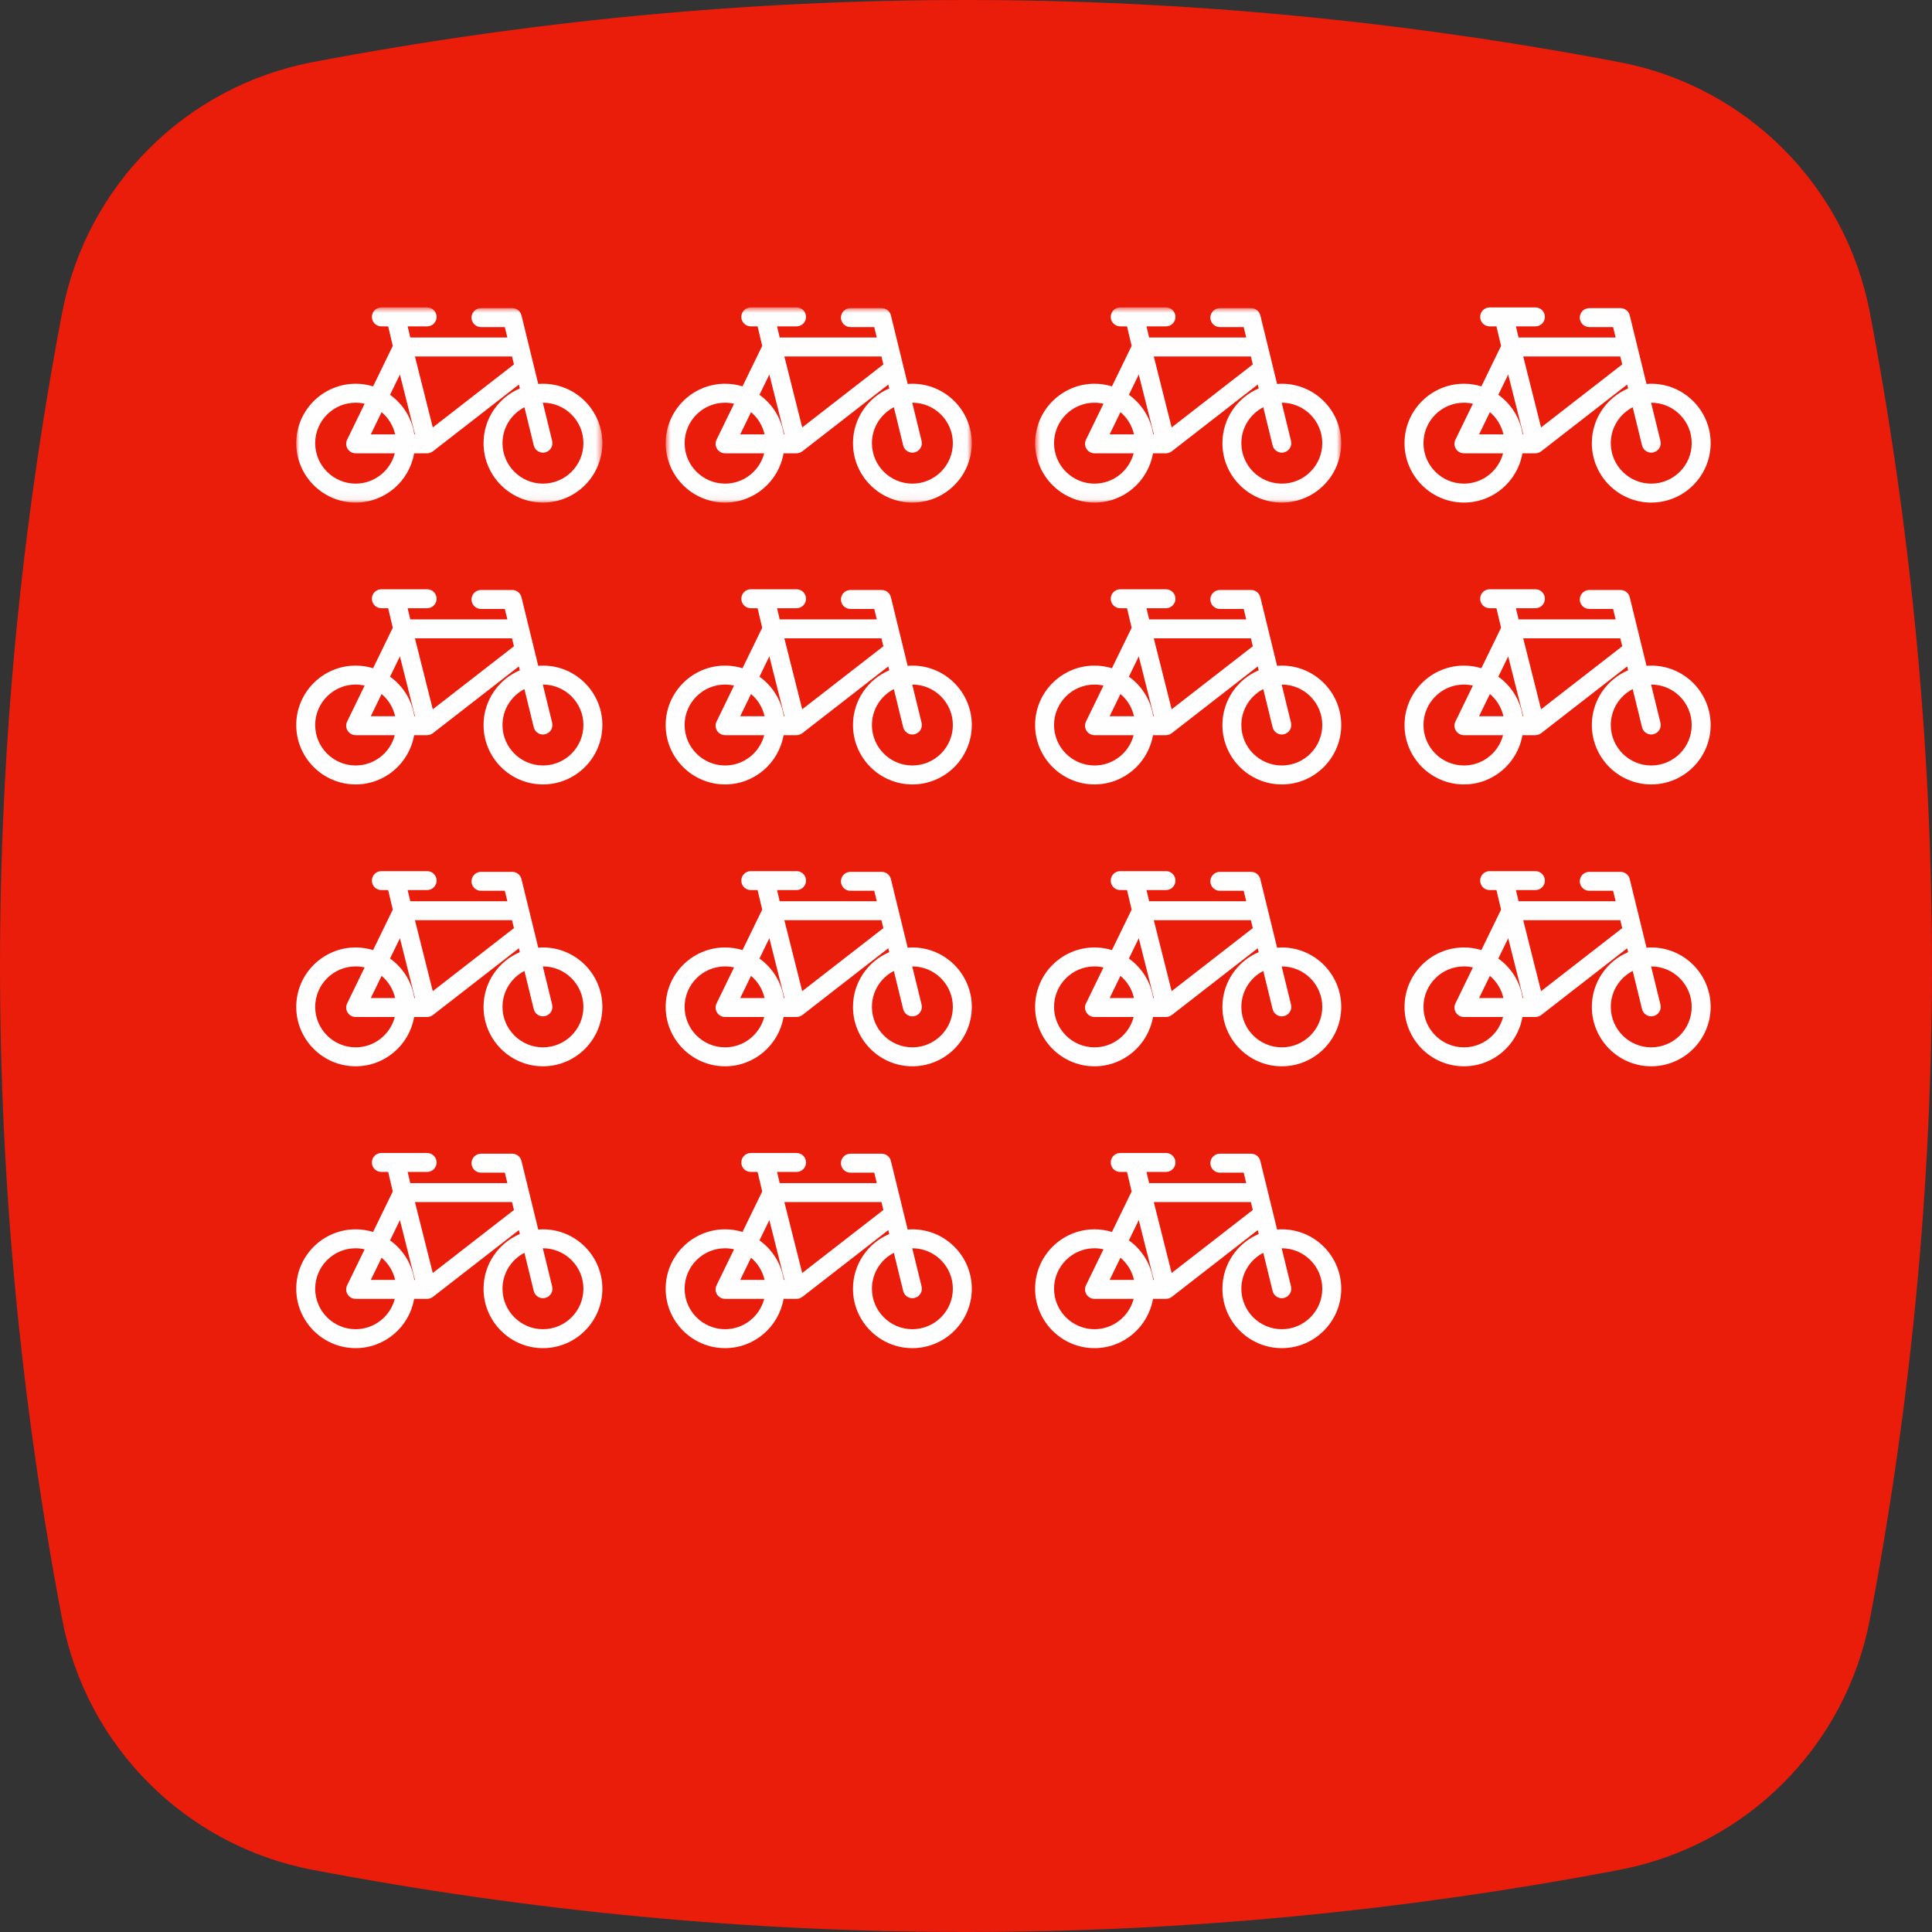 <?xml version="1.0" encoding="UTF-8"?>
<svg width="300px" height="300px" viewBox="0 0 300 300" version="1.1" xmlns="http://www.w3.org/2000/svg" xmlns:xlink="http://www.w3.org/1999/xlink">

    <rect x="0" y="0" width="300" height="300" fill="#333333" stroke="none"/>

    <defs>
        <polygon id="path-1" points="0 0.65 47.536 0.65 47.536 30.954 0 30.954"></polygon>
        <polygon id="path-3" points="0.709 0.65 48.246 0.65 48.246 30.954 0.709 30.954"></polygon>
        <polygon id="path-5" points="0.683 0.65 48.219 0.65 48.219 30.954 0.683 30.954"></polygon>
    </defs>
    <g id="Page-1" stroke="none" stroke-width="1" fill="none" fill-rule="evenodd">
        <g id="cap1_esercizi_3B" transform="translate(-643, -284)">
            <g id="Group-4" transform="translate(643, 284)">
                <g id="Group-3-Copy" fill="#EA1C0A">
                    <path d="M251.452,9.648 C217.642,3.212 183.809,0 149.998,0 C116.187,0 82.367,3.212 48.555,9.648 C28.832,13.395 13.41,28.817 9.653,48.541 C-3.218,116.177 -3.218,183.812 9.654,251.448 C13.411,271.193 28.833,286.594 48.556,290.352 C82.367,296.787 116.187,300 149.999,300 C183.809,300 217.642,296.787 251.453,290.352 C271.176,286.594 286.587,271.193 290.355,251.448 C303.215,183.812 303.215,116.177 290.354,48.541 C286.587,28.817 271.175,13.395 251.452,9.648" id="Fill-1"></path>
                </g>
                <g id="Group-44-Copy" transform="translate(46, 47)">
                    <path d="M38.311,159.397 C34.847,159.397 32.028,156.578 32.028,153.114 C32.028,150.687 33.414,148.582 35.432,147.536 L36.882,153.463 C37.046,154.136 37.648,154.586 38.31,154.585 C38.425,154.585 38.543,154.571 38.661,154.543 C39.45,154.351 39.934,153.554 39.74,152.764 L38.29,146.833 C38.296,146.833 38.304,146.832 38.311,146.832 C41.775,146.832 44.593,149.65 44.593,153.114 C44.593,156.578 41.775,159.397 38.311,159.397 Z M21.202,150.672 L18.431,139.652 L33.504,139.652 L33.805,140.884 L21.202,150.672 Z M9.226,159.397 C5.762,159.397 2.943,156.578 2.943,153.114 C2.943,149.65 5.762,146.832 9.226,146.832 C9.705,146.832 10.17,146.891 10.619,146.993 L7.903,152.573 C7.681,153.028 7.709,153.567 7.978,153.997 C8.248,154.426 8.719,154.688 9.226,154.688 L15.302,154.688 C14.6,157.391 12.145,159.397 9.226,159.397 Z M13.255,148.3 C14.296,149.172 15.049,150.374 15.355,151.745 L11.579,151.745 L13.255,148.3 Z M16.101,142.454 L18.436,151.745 L18.339,151.745 C17.961,149.219 16.56,147.027 14.567,145.606 L16.101,142.454 Z M38.311,143.889 C38.064,143.889 37.821,143.906 37.579,143.926 L34.973,133.269 C34.812,132.61 34.222,132.147 33.544,132.147 L28.687,132.147 C27.874,132.147 27.216,132.805 27.216,133.618 C27.216,134.431 27.874,135.09 28.687,135.09 L32.388,135.09 L32.784,136.709 L17.708,136.709 L17.299,134.978 L20.324,134.978 C21.136,134.978 21.796,134.32 21.796,133.507 C21.796,132.694 21.136,132.035 20.324,132.035 L13.216,132.035 C12.403,132.035 11.745,132.694 11.745,133.507 C11.745,134.32 12.403,134.978 13.216,134.978 L14.274,134.978 L14.992,138.01 L11.932,144.295 C11.076,144.032 10.167,143.889 9.226,143.889 C4.139,143.889 0,148.027 0,153.114 C0,158.201 4.139,162.34 9.226,162.34 C13.775,162.34 17.558,159.027 18.307,154.688 L20.324,154.688 L20.325,154.688 L20.327,154.688 C20.469,154.688 20.607,154.66 20.741,154.621 C20.777,154.609 20.813,154.596 20.849,154.582 C20.972,154.535 21.088,154.474 21.194,154.396 C21.204,154.388 21.217,154.386 21.226,154.379 L34.571,144.014 L34.718,144.617 C31.411,146.021 29.085,149.3 29.085,153.114 C29.085,158.201 33.224,162.34 38.311,162.34 C43.398,162.34 47.536,158.201 47.536,153.114 C47.536,148.027 43.398,143.889 38.311,143.889 Z" id="Fill-1" fill="#FEFEFE"></path>
                    <path d="M95.675,159.397 C92.211,159.397 89.393,156.578 89.393,153.114 C89.393,150.687 90.778,148.582 92.797,147.536 L94.246,153.463 C94.41,154.136 95.012,154.586 95.674,154.585 C95.789,154.585 95.907,154.571 96.025,154.543 C96.814,154.351 97.298,153.554 97.104,152.764 L95.655,146.833 C95.661,146.833 95.668,146.832 95.675,146.832 C99.139,146.832 101.958,149.65 101.958,153.114 C101.958,156.578 99.139,159.397 95.675,159.397 Z M78.566,150.672 L75.795,139.652 L90.869,139.652 L91.169,140.884 L78.566,150.672 Z M66.591,159.397 C63.127,159.397 60.308,156.578 60.308,153.114 C60.308,149.65 63.127,146.832 66.591,146.832 C67.069,146.832 67.535,146.891 67.983,146.993 L65.267,152.573 C65.046,153.029 65.074,153.567 65.343,153.997 C65.612,154.426 66.083,154.688 66.591,154.688 L72.666,154.688 C71.964,157.391 69.51,159.397 66.591,159.397 Z M70.619,148.3 C71.661,149.172 72.413,150.375 72.719,151.745 L68.943,151.745 L70.619,148.3 Z M73.465,142.454 L75.801,151.745 L75.703,151.745 C75.325,149.219 73.924,147.027 71.931,145.606 L73.465,142.454 Z M95.675,143.889 C95.428,143.889 95.186,143.906 94.943,143.926 L92.338,133.269 C92.176,132.61 91.586,132.147 90.908,132.147 L86.051,132.147 C85.238,132.147 84.579,132.805 84.579,133.618 C84.579,134.431 85.238,135.09 86.051,135.09 L89.753,135.09 L90.149,136.709 L75.072,136.709 L74.663,134.978 L77.689,134.978 C78.501,134.978 79.16,134.32 79.16,133.507 C79.16,132.694 78.501,132.035 77.689,132.035 L70.581,132.035 C69.768,132.035 69.11,132.694 69.11,133.507 C69.11,134.32 69.768,134.978 70.581,134.978 L71.638,134.978 L72.355,138.008 L69.295,144.295 C68.44,144.032 67.532,143.889 66.591,143.889 C61.504,143.889 57.365,148.027 57.365,153.114 C57.365,158.201 61.504,162.34 66.591,162.34 C71.14,162.34 74.922,159.027 75.671,154.688 L77.689,154.688 L77.69,154.688 L77.691,154.688 C77.834,154.688 77.971,154.66 78.105,154.621 C78.142,154.609 78.177,154.596 78.214,154.582 C78.336,154.535 78.453,154.474 78.559,154.396 C78.569,154.388 78.581,154.386 78.591,154.379 L91.935,144.014 L92.083,144.617 C88.776,146.021 86.45,149.3 86.45,153.114 C86.45,158.201 90.589,162.34 95.675,162.34 C100.762,162.34 104.901,158.201 104.901,153.114 C104.901,148.027 100.762,143.889 95.675,143.889 Z" id="Fill-3" fill="#FEFEFE"></path>
                    <path d="M153.04,159.397 C149.576,159.397 146.757,156.578 146.757,153.114 C146.757,150.687 148.142,148.582 150.161,147.536 L151.611,153.463 C151.774,154.136 152.377,154.586 153.038,154.585 C153.154,154.585 153.272,154.571 153.389,154.543 C154.179,154.351 154.662,153.554 154.469,152.764 L153.019,146.833 C153.025,146.833 153.033,146.832 153.04,146.832 C156.504,146.832 159.323,149.65 159.323,153.114 C159.323,156.578 156.504,159.397 153.04,159.397 Z M135.931,150.672 L133.16,139.652 L148.233,139.652 L148.535,140.883 L135.931,150.672 Z M123.955,159.397 C120.491,159.397 117.673,156.578 117.673,153.114 C117.673,149.65 120.491,146.832 123.955,146.832 C124.434,146.832 124.899,146.891 125.348,146.993 L122.632,152.573 C122.41,153.028 122.438,153.567 122.707,153.997 C122.976,154.426 123.447,154.688 123.955,154.688 L130.03,154.688 C129.328,157.391 126.874,159.397 123.955,159.397 Z M127.984,148.3 C129.025,149.172 129.777,150.374 130.083,151.745 L126.307,151.745 L127.984,148.3 Z M130.829,142.454 L133.166,151.745 L133.067,151.745 C132.69,149.219 131.289,147.027 129.295,145.606 L130.829,142.454 Z M153.04,143.889 C152.793,143.889 152.55,143.906 152.308,143.926 L149.702,133.269 C149.541,132.61 148.951,132.147 148.273,132.147 L143.416,132.147 C142.603,132.147 141.944,132.805 141.944,133.618 C141.944,134.431 142.603,135.09 143.416,135.09 L147.118,135.09 L147.513,136.709 L132.437,136.709 L132.027,134.978 L135.054,134.978 C135.866,134.978 136.525,134.32 136.525,133.507 C136.525,132.694 135.866,132.035 135.054,132.035 L127.946,132.035 C127.133,132.035 126.474,132.694 126.474,133.507 C126.474,134.32 127.133,134.978 127.946,134.978 L129.003,134.978 L129.721,138.01 L126.66,144.295 C125.804,144.032 124.896,143.889 123.955,143.889 C118.869,143.889 114.73,148.027 114.73,153.114 C114.73,158.201 118.869,162.34 123.955,162.34 C128.504,162.34 132.286,159.027 133.036,154.688 L135.054,154.688 L135.054,154.688 L135.057,154.688 C135.199,154.688 135.336,154.66 135.47,154.621 C135.507,154.609 135.542,154.596 135.578,154.582 C135.702,154.535 135.817,154.474 135.923,154.396 C135.934,154.388 135.946,154.386 135.956,154.379 L149.3,144.014 L149.447,144.617 C146.14,146.02 143.814,149.3 143.814,153.114 C143.814,158.201 147.953,162.34 153.04,162.34 C158.127,162.34 162.266,158.201 162.266,153.114 C162.266,148.027 158.127,143.889 153.04,143.889 Z" id="Fill-5" fill="#FEFEFE"></path>
                    <path d="M38.311,71.863 C34.847,71.863 32.028,69.045 32.028,65.581 C32.028,63.155 33.414,61.049 35.432,60.003 L36.882,65.931 C37.046,66.603 37.648,67.053 38.31,67.053 C38.425,67.053 38.543,67.039 38.661,67.01 C39.45,66.818 39.934,66.021 39.74,65.232 L38.29,59.299 C38.296,59.299 38.304,59.298 38.311,59.298 C41.775,59.298 44.593,62.117 44.593,65.581 C44.593,69.045 41.775,71.863 38.311,71.863 Z M21.202,63.14 L18.431,52.119 L33.504,52.119 L33.805,53.35 L21.202,63.14 Z M9.226,71.863 C5.762,71.863 2.943,69.045 2.943,65.581 C2.943,62.117 5.762,59.298 9.226,59.298 C9.705,59.298 10.171,59.357 10.619,59.459 L7.903,65.04 C7.681,65.496 7.709,66.034 7.978,66.464 C8.248,66.894 8.719,67.156 9.226,67.156 L15.302,67.156 C14.6,69.858 12.145,71.863 9.226,71.863 Z M13.255,60.767 C14.296,61.639 15.049,62.842 15.355,64.213 L11.579,64.213 L13.255,60.767 Z M16.101,54.92 L18.437,64.213 L18.339,64.213 C17.961,61.686 16.56,59.494 14.567,58.072 L16.101,54.92 Z M38.311,56.355 C38.064,56.355 37.821,56.373 37.579,56.393 L34.973,45.736 C34.812,45.078 34.222,44.614 33.544,44.614 L28.687,44.614 C27.874,44.614 27.216,45.273 27.216,46.086 C27.216,46.898 27.874,47.557 28.687,47.557 L32.388,47.557 L32.784,49.175 L17.708,49.175 L17.299,47.445 L20.324,47.445 C21.136,47.445 21.796,46.786 21.796,45.973 C21.796,45.161 21.136,44.502 20.324,44.502 L13.216,44.502 C12.403,44.502 11.745,45.161 11.745,45.973 C11.745,46.786 12.403,47.445 13.216,47.445 L14.274,47.445 L14.992,50.476 L11.932,56.762 C11.076,56.498 10.168,56.355 9.226,56.355 C4.139,56.355 0,60.494 0,65.581 C0,70.668 4.139,74.806 9.226,74.806 C13.775,74.806 17.557,71.493 18.307,67.156 L20.324,67.156 L20.325,67.156 L20.327,67.156 C20.469,67.155 20.607,67.127 20.741,67.088 C20.777,67.076 20.813,67.064 20.849,67.049 C20.972,67.002 21.088,66.942 21.194,66.863 C21.204,66.856 21.217,66.853 21.226,66.846 L34.571,56.481 L34.718,57.084 C31.411,58.487 29.085,61.768 29.085,65.581 C29.085,70.668 33.224,74.806 38.311,74.806 C43.398,74.806 47.536,70.668 47.536,65.581 C47.536,60.494 43.398,56.355 38.311,56.355 Z" id="Fill-17" fill="#FEFEFE"></path>
                    <path d="M95.675,71.863 C92.211,71.863 89.393,69.045 89.393,65.581 C89.393,63.155 90.778,61.049 92.797,60.003 L94.246,65.931 C94.41,66.603 95.012,67.053 95.674,67.053 C95.789,67.053 95.907,67.039 96.025,67.01 C96.814,66.818 97.298,66.021 97.104,65.232 L95.654,59.299 C95.661,59.299 95.668,59.298 95.675,59.298 C99.139,59.298 101.958,62.117 101.958,65.581 C101.958,69.045 99.139,71.863 95.675,71.863 Z M78.566,63.14 L75.795,52.119 L90.869,52.119 L91.169,53.35 L78.566,63.14 Z M66.591,71.863 C63.127,71.863 60.308,69.045 60.308,65.581 C60.308,62.117 63.127,59.298 66.591,59.298 C67.069,59.298 67.535,59.357 67.983,59.459 L65.267,65.04 C65.046,65.497 65.074,66.034 65.343,66.464 C65.612,66.894 66.083,67.156 66.591,67.156 L72.666,67.156 C71.964,69.858 69.51,71.863 66.591,71.863 Z M70.62,60.767 C71.661,61.639 72.413,62.842 72.719,64.213 L68.943,64.213 L70.62,60.767 Z M73.465,54.92 L75.801,64.213 L75.703,64.213 C75.325,61.686 73.924,59.494 71.931,58.072 L73.465,54.92 Z M95.675,56.355 C95.428,56.355 95.185,56.373 94.943,56.393 L92.338,45.736 C92.176,45.078 91.586,44.614 90.908,44.614 L86.051,44.614 C85.238,44.614 84.579,45.273 84.579,46.086 C84.579,46.898 85.238,47.557 86.051,47.557 L89.753,47.557 L90.149,49.175 L75.072,49.175 L74.663,47.445 L77.689,47.445 C78.501,47.445 79.16,46.786 79.16,45.973 C79.16,45.161 78.501,44.502 77.689,44.502 L70.581,44.502 C69.768,44.502 69.11,45.161 69.11,45.973 C69.11,46.786 69.768,47.445 70.581,47.445 L71.638,47.445 L72.355,50.475 L69.296,56.762 C68.44,56.498 67.532,56.355 66.591,56.355 C61.504,56.355 57.365,60.494 57.365,65.581 C57.365,70.668 61.504,74.806 66.591,74.806 C71.139,74.806 74.921,71.493 75.671,67.156 L77.689,67.156 L77.69,67.156 L77.691,67.156 C77.834,67.155 77.971,67.127 78.105,67.088 C78.142,67.076 78.177,67.064 78.214,67.049 C78.336,67.002 78.453,66.942 78.559,66.863 C78.569,66.856 78.581,66.853 78.591,66.846 L91.935,56.481 L92.082,57.084 C88.775,58.487 86.45,61.768 86.45,65.581 C86.45,70.668 90.589,74.806 95.675,74.806 C100.762,74.806 104.901,70.668 104.901,65.581 C104.901,60.494 100.762,56.355 95.675,56.355 Z" id="Fill-19" fill="#FEFEFE"></path>
                    <path d="M153.04,71.863 C149.576,71.863 146.757,69.045 146.757,65.581 C146.757,63.155 148.142,61.049 150.161,60.003 L151.611,65.931 C151.774,66.603 152.377,67.053 153.038,67.053 C153.154,67.053 153.272,67.039 153.389,67.01 C154.179,66.818 154.662,66.021 154.469,65.232 L153.019,59.299 C153.025,59.299 153.033,59.298 153.04,59.298 C156.504,59.298 159.323,62.117 159.323,65.581 C159.323,69.045 156.504,71.863 153.04,71.863 Z M135.931,63.14 L133.16,52.119 L148.233,52.119 L148.535,53.349 L135.931,63.14 Z M123.955,71.863 C120.491,71.863 117.673,69.045 117.673,65.581 C117.673,62.117 120.491,59.298 123.955,59.298 C124.434,59.298 124.899,59.357 125.348,59.459 L122.632,65.04 C122.41,65.496 122.438,66.034 122.707,66.464 C122.976,66.894 123.447,67.156 123.955,67.156 L130.03,67.156 C129.328,69.858 126.874,71.863 123.955,71.863 Z M127.984,60.767 C129.025,61.639 129.777,62.842 130.083,64.213 L126.307,64.213 L127.984,60.767 Z M130.829,54.92 L133.166,64.213 L133.067,64.213 C132.69,61.686 131.289,59.494 129.295,58.072 L130.829,54.92 Z M153.04,56.355 C152.793,56.355 152.55,56.373 152.308,56.393 L149.702,45.736 C149.541,45.078 148.951,44.614 148.273,44.614 L143.416,44.614 C142.603,44.614 141.944,45.273 141.944,46.086 C141.944,46.898 142.603,47.557 143.416,47.557 L147.118,47.557 L147.513,49.175 L132.437,49.175 L132.027,47.445 L135.054,47.445 C135.866,47.445 136.525,46.786 136.525,45.973 C136.525,45.161 135.866,44.502 135.054,44.502 L127.946,44.502 C127.133,44.502 126.474,45.161 126.474,45.973 C126.474,46.786 127.133,47.445 127.946,47.445 L129.003,47.445 L129.721,50.476 L126.66,56.762 C125.804,56.498 124.896,56.355 123.955,56.355 C118.869,56.355 114.73,60.494 114.73,65.581 C114.73,70.668 118.869,74.806 123.955,74.806 C128.504,74.806 132.286,71.493 133.036,67.156 L135.054,67.156 L135.054,67.156 L135.057,67.156 C135.199,67.155 135.336,67.127 135.47,67.088 C135.507,67.076 135.542,67.064 135.578,67.049 C135.702,67.002 135.817,66.942 135.923,66.863 C135.934,66.856 135.946,66.853 135.956,66.846 L149.3,56.481 L149.447,57.084 C146.14,58.487 143.814,61.768 143.814,65.581 C143.814,70.668 147.953,74.806 153.04,74.806 C158.127,74.806 162.266,70.668 162.266,65.581 C162.266,60.494 158.127,56.355 153.04,56.355 Z" id="Fill-21" fill="#FEFEFE"></path>
                    <path d="M210.405,71.863 C206.941,71.863 204.122,69.045 204.122,65.581 C204.122,63.155 205.507,61.049 207.525,60.003 L208.976,65.931 C209.139,66.603 209.742,67.053 210.403,67.053 C210.519,67.053 210.636,67.039 210.754,67.01 C211.544,66.818 212.027,66.021 211.834,65.232 L210.383,59.299 C210.39,59.299 210.397,59.298 210.405,59.298 C213.869,59.298 216.687,62.117 216.687,65.581 C216.687,69.045 213.869,71.863 210.405,71.863 Z M193.295,63.14 L190.524,52.119 L205.597,52.119 L205.899,53.35 L193.295,63.14 Z M181.32,71.863 C177.856,71.863 175.037,69.045 175.037,65.581 C175.037,62.117 177.856,59.298 181.32,59.298 C181.799,59.298 182.264,59.357 182.713,59.459 L179.997,65.04 C179.775,65.496 179.803,66.034 180.072,66.464 C180.341,66.894 180.812,67.156 181.32,67.156 L187.395,67.156 C186.693,69.858 184.239,71.863 181.32,71.863 Z M185.349,60.767 C186.389,61.639 187.142,62.842 187.448,64.213 L183.672,64.213 L185.349,60.767 Z M188.194,54.92 L190.53,64.213 L190.432,64.213 C190.054,61.686 188.653,59.494 186.66,58.072 L188.194,54.92 Z M210.405,56.355 C210.157,56.355 209.915,56.373 209.673,56.393 L207.066,45.736 C206.905,45.078 206.315,44.614 205.637,44.614 L200.781,44.614 C199.967,44.614 199.309,45.273 199.309,46.086 C199.309,46.898 199.967,47.557 200.781,47.557 L204.482,47.557 L204.877,49.175 L189.802,49.175 L189.392,47.445 L192.418,47.445 C193.231,47.445 193.89,46.786 193.89,45.973 C193.89,45.161 193.231,44.502 192.418,44.502 L185.31,44.502 C184.497,44.502 183.838,45.161 183.838,45.973 C183.838,46.786 184.497,47.445 185.31,47.445 L186.367,47.445 L187.085,50.476 L184.025,56.762 C183.169,56.498 182.262,56.355 181.32,56.355 C176.233,56.355 172.094,60.494 172.094,65.581 C172.094,70.668 176.233,74.806 181.32,74.806 C185.868,74.806 189.65,71.493 190.401,67.156 L192.418,67.156 L192.419,67.156 L192.421,67.156 C192.563,67.155 192.7,67.127 192.834,67.088 C192.872,67.076 192.907,67.064 192.944,67.049 C193.066,67.002 193.182,66.942 193.288,66.863 C193.298,66.856 193.311,66.853 193.32,66.846 L206.665,56.481 L206.811,57.084 C203.504,58.487 201.179,61.768 201.179,65.581 C201.179,70.668 205.317,74.806 210.405,74.806 C215.491,74.806 219.63,70.668 219.63,65.581 C219.63,60.494 215.491,56.355 210.405,56.355 Z" id="Fill-23" fill="#FEFEFE"></path>
                    <g id="Group-27" transform="translate(0, 0.086)">
                        <mask id="mask-2" fill="white">
                            <use xlink:href="#path-1"></use>
                        </mask>
                        <g id="Clip-26"></g>
                        <path d="M38.311,28.011 C34.847,28.011 32.028,25.192 32.028,21.728 C32.028,19.301 33.414,17.197 35.432,16.151 L36.882,22.077 C37.046,22.75 37.648,23.2 38.31,23.2 C38.425,23.2 38.543,23.186 38.661,23.157 C39.45,22.965 39.934,22.168 39.74,21.378 L38.29,15.447 C38.296,15.447 38.304,15.446 38.311,15.446 C41.775,15.446 44.593,18.264 44.593,21.728 C44.593,25.192 41.775,28.011 38.311,28.011 Z M21.202,19.287 L18.431,8.266 L33.504,8.266 L33.805,9.497 L21.202,19.287 Z M9.226,28.011 C5.762,28.011 2.943,25.192 2.943,21.728 C2.943,18.264 5.762,15.446 9.226,15.446 C9.705,15.446 10.17,15.505 10.619,15.607 L7.903,21.187 C7.681,21.643 7.709,22.181 7.978,22.611 C8.248,23.041 8.719,23.303 9.226,23.303 L15.302,23.303 C14.6,26.005 12.145,28.011 9.226,28.011 Z M13.255,16.914 C14.296,17.786 15.049,18.989 15.355,20.359 L11.579,20.359 L13.255,16.914 Z M16.101,11.068 L18.436,20.359 L18.339,20.359 C17.961,17.833 16.56,15.642 14.567,14.219 L16.101,11.068 Z M38.311,12.503 C38.064,12.503 37.821,12.52 37.579,12.54 L34.973,1.883 C34.812,1.225 34.222,0.761 33.544,0.761 L28.687,0.761 C27.874,0.761 27.216,1.42 27.216,2.233 C27.216,3.045 27.874,3.704 28.687,3.704 L32.388,3.704 L32.784,5.323 L17.708,5.323 L17.299,3.592 L20.324,3.592 C21.136,3.592 21.796,2.934 21.796,2.121 C21.796,1.308 21.136,0.649 20.324,0.649 L13.216,0.649 C12.403,0.649 11.745,1.308 11.745,2.121 C11.745,2.934 12.403,3.592 13.216,3.592 L14.274,3.592 L14.992,6.624 L11.932,12.91 C11.076,12.645 10.167,12.503 9.226,12.503 C4.139,12.503 0,16.641 0,21.728 C0,26.815 4.139,30.954 9.226,30.954 C13.775,30.954 17.558,27.641 18.307,23.303 L20.324,23.303 L20.325,23.303 L20.327,23.303 C20.469,23.302 20.607,23.275 20.741,23.235 C20.777,23.223 20.813,23.21 20.849,23.196 C20.972,23.149 21.088,23.088 21.194,23.01 C21.204,23.002 21.217,23 21.226,22.993 L34.571,12.629 L34.718,13.231 C31.411,14.634 29.085,17.915 29.085,21.728 C29.085,26.815 33.224,30.954 38.311,30.954 C43.398,30.954 47.536,26.815 47.536,21.728 C47.536,16.641 43.398,12.503 38.311,12.503 Z" id="Fill-25" fill="#FEFEFE" mask="url(#mask-2)"></path>
                    </g>
                    <g id="Group-30" transform="translate(56.656, 0.086)">
                        <mask id="mask-4" fill="white">
                            <use xlink:href="#path-3"></use>
                        </mask>
                        <g id="Clip-29"></g>
                        <path d="M39.02,28.011 C35.556,28.011 32.737,25.192 32.737,21.728 C32.737,19.301 34.123,17.197 36.141,16.151 L37.591,22.077 C37.754,22.75 38.357,23.2 39.018,23.2 C39.134,23.2 39.251,23.186 39.369,23.157 C40.159,22.965 40.642,22.168 40.449,21.378 L38.999,15.447 C39.006,15.447 39.012,15.446 39.02,15.446 C42.484,15.446 45.302,18.264 45.302,21.728 C45.302,25.192 42.484,28.011 39.02,28.011 Z M21.91,19.287 L19.139,8.266 L34.213,8.266 L34.514,9.498 L21.91,19.287 Z M9.935,28.011 C6.471,28.011 3.653,25.192 3.653,21.728 C3.653,18.264 6.471,15.446 9.935,15.446 C10.414,15.446 10.879,15.505 11.328,15.607 L8.612,21.187 C8.39,21.643 8.418,22.181 8.688,22.611 C8.957,23.041 9.428,23.303 9.935,23.303 L16.01,23.303 C15.308,26.005 12.854,28.011 9.935,28.011 Z M13.964,16.914 C15.005,17.786 15.757,18.989 16.063,20.359 L12.288,20.359 L13.964,16.914 Z M16.809,11.068 L19.145,20.359 L19.047,20.359 C18.669,17.833 17.268,15.642 15.275,14.22 L16.809,11.068 Z M39.02,12.503 C38.772,12.503 38.53,12.52 38.288,12.54 L35.682,1.883 C35.521,1.225 34.931,0.761 34.252,0.761 L29.396,0.761 C28.582,0.761 27.924,1.42 27.924,2.233 C27.924,3.045 28.582,3.704 29.396,3.704 L33.097,3.704 L33.493,5.323 L18.417,5.323 L18.007,3.592 L21.033,3.592 C21.846,3.592 22.505,2.934 22.505,2.121 C22.505,1.308 21.846,0.649 21.033,0.649 L13.926,0.649 C13.113,0.649 12.454,1.308 12.454,2.121 C12.454,2.934 13.113,3.592 13.926,3.592 L14.983,3.592 L15.7,6.622 L12.639,12.91 C11.784,12.645 10.877,12.503 9.935,12.503 C4.848,12.503 0.709,16.641 0.709,21.728 C0.709,26.815 4.848,30.954 9.935,30.954 C14.484,30.954 18.266,27.641 19.016,23.303 L21.033,23.303 L21.034,23.303 L21.036,23.303 C21.178,23.302 21.315,23.275 21.449,23.235 C21.487,23.223 21.522,23.21 21.559,23.196 C21.681,23.149 21.797,23.088 21.903,23.01 C21.913,23.002 21.926,23 21.935,22.993 L35.28,12.629 L35.428,13.231 C32.12,14.634 29.794,17.915 29.794,21.728 C29.794,26.815 33.933,30.954 39.02,30.954 C44.107,30.954 48.246,26.815 48.246,21.728 C48.246,16.641 44.107,12.503 39.02,12.503 Z" id="Fill-28" fill="#FEFEFE" mask="url(#mask-4)"></path>
                    </g>
                    <g id="Group-33" transform="translate(114.047, 0.086)">
                        <mask id="mask-6" fill="white">
                            <use xlink:href="#path-5"></use>
                        </mask>
                        <g id="Clip-32"></g>
                        <path d="M38.993,28.011 C35.529,28.011 32.71,25.192 32.71,21.728 C32.71,19.301 34.096,17.196 36.115,16.151 L37.564,22.077 C37.727,22.75 38.33,23.2 38.992,23.2 C39.107,23.2 39.225,23.186 39.343,23.157 C40.132,22.965 40.615,22.168 40.422,21.378 L38.972,15.447 C38.978,15.447 38.986,15.446 38.993,15.446 C42.457,15.446 45.276,18.264 45.276,21.728 C45.276,25.192 42.457,28.011 38.993,28.011 Z M21.884,19.287 L19.114,8.266 L34.186,8.266 L34.488,9.497 L21.884,19.287 Z M9.908,28.011 C6.444,28.011 3.626,25.192 3.626,21.728 C3.626,18.264 6.444,15.446 9.908,15.446 C10.387,15.446 10.852,15.505 11.301,15.607 L8.585,21.187 C8.363,21.643 8.391,22.181 8.66,22.611 C8.93,23.041 9.4,23.303 9.908,23.303 L15.984,23.303 C15.281,26.005 12.827,28.011 9.908,28.011 Z M13.937,16.914 C14.978,17.786 15.73,18.989 16.036,20.359 L12.26,20.359 L13.937,16.914 Z M16.783,11.068 L19.119,20.359 L19.02,20.359 C18.643,17.833 17.242,15.642 15.249,14.219 L16.783,11.068 Z M38.993,12.503 C38.746,12.503 38.503,12.52 38.261,12.54 L35.656,1.883 C35.494,1.225 34.904,0.761 34.226,0.761 L29.369,0.761 C28.556,0.761 27.897,1.42 27.897,2.233 C27.897,3.045 28.556,3.704 29.369,3.704 L33.071,3.704 L33.467,5.323 L18.39,5.323 L17.98,3.592 L21.007,3.592 C21.819,3.592 22.478,2.934 22.478,2.121 C22.478,1.308 21.819,0.649 21.007,0.649 L13.899,0.649 C13.086,0.649 12.427,1.308 12.427,2.121 C12.427,2.934 13.086,3.592 13.899,3.592 L14.956,3.592 L15.674,6.624 L12.614,12.91 C11.757,12.645 10.849,12.503 9.908,12.503 C4.822,12.503 0.683,16.641 0.683,21.728 C0.683,26.815 4.822,30.954 9.908,30.954 C14.458,30.954 18.239,27.641 18.989,23.303 L21.007,23.303 L21.007,23.303 L21.01,23.303 C21.152,23.302 21.289,23.275 21.423,23.235 C21.46,23.223 21.495,23.21 21.531,23.196 C21.655,23.149 21.771,23.088 21.876,23.01 C21.887,23.002 21.899,23 21.909,22.993 L35.253,12.629 L35.4,13.231 C32.093,14.634 29.767,17.914 29.767,21.728 C29.767,26.815 33.906,30.954 38.993,30.954 C44.08,30.954 48.219,26.815 48.219,21.728 C48.219,16.641 44.08,12.503 38.993,12.503 Z" id="Fill-31" fill="#FEFEFE" mask="url(#mask-6)"></path>
                    </g>
                    <path d="M181.32,15.532 C181.799,15.532 182.264,15.591 182.713,15.693 L179.997,21.273 C179.774,21.729 179.802,22.267 180.072,22.697 C180.341,23.127 180.813,23.389 181.32,23.389 L187.395,23.389 C186.694,26.092 184.239,28.097 181.32,28.097 C177.855,28.097 175.037,25.278 175.037,21.814 C175.037,18.35 177.855,15.532 181.32,15.532 Z M188.195,11.154 L190.531,20.445 L190.433,20.445 C190.054,17.919 188.654,15.728 186.661,14.305 L188.195,11.154 Z M205.898,9.583 L193.295,19.373 L190.525,8.352 L205.598,8.352 L205.898,9.583 Z M185.349,17 C186.39,17.872 187.142,19.075 187.448,20.445 L183.672,20.445 L185.349,17 Z M210.404,15.532 C213.868,15.532 216.687,18.35 216.687,21.814 C216.687,25.278 213.868,28.097 210.404,28.097 C206.94,28.097 204.122,25.278 204.122,21.814 C204.122,19.387 205.507,17.283 207.525,16.237 L208.975,22.163 C209.14,22.836 209.741,23.286 210.403,23.286 C210.519,23.286 210.637,23.272 210.754,23.243 C211.543,23.051 212.027,22.254 211.834,21.464 L210.383,15.533 C210.39,15.533 210.398,15.532 210.404,15.532 Z M181.32,31.04 C185.869,31.04 189.651,27.727 190.401,23.389 L192.418,23.389 L192.419,23.389 L192.42,23.389 C192.563,23.388 192.701,23.361 192.834,23.321 C192.871,23.309 192.907,23.296 192.943,23.282 C193.066,23.235 193.182,23.174 193.289,23.096 C193.298,23.089 193.311,23.087 193.321,23.079 L206.664,12.715 L206.812,13.317 C203.504,14.72 201.178,18.001 201.178,21.814 C201.178,26.901 205.317,31.04 210.404,31.04 C215.491,31.04 219.63,26.901 219.63,21.814 C219.63,16.728 215.491,12.589 210.404,12.589 C210.157,12.589 209.914,12.606 209.672,12.626 L207.066,1.969 C206.905,1.311 206.316,0.847 205.637,0.847 L200.78,0.847 C199.968,0.847 199.309,1.506 199.309,2.319 C199.309,3.131 199.968,3.79 200.78,3.79 L204.481,3.79 L204.878,5.409 L189.802,5.409 L189.393,3.679 L192.418,3.679 C193.23,3.679 193.89,3.02 193.89,2.208 C193.89,1.394 193.23,0.736 192.418,0.736 L185.31,0.736 C184.497,0.736 183.838,1.394 183.838,2.208 C183.838,3.02 184.497,3.679 185.31,3.679 L186.367,3.679 L187.085,6.71 L184.026,12.996 C183.17,12.731 182.261,12.589 181.32,12.589 C176.232,12.589 172.093,16.728 172.093,21.814 C172.093,26.901 176.232,31.04 181.32,31.04 Z" id="Fill-34" fill="#FEFEFE"></path>
                    <path d="M38.311,115.63 C34.847,115.63 32.028,112.812 32.028,109.348 C32.028,106.921 33.414,104.816 35.432,103.77 L36.882,109.697 C37.046,110.37 37.648,110.82 38.31,110.819 C38.425,110.819 38.543,110.805 38.661,110.776 C39.45,110.584 39.934,109.788 39.74,108.998 L38.29,103.065 C38.296,103.065 38.304,103.065 38.311,103.065 C41.775,103.065 44.593,105.883 44.593,109.348 C44.593,112.812 41.775,115.63 38.311,115.63 Z M21.202,106.906 L18.431,95.886 L33.504,95.886 L33.805,97.117 L21.202,106.906 Z M9.226,115.63 C5.762,115.63 2.943,112.812 2.943,109.348 C2.943,105.883 5.762,103.065 9.226,103.065 C9.705,103.065 10.171,103.123 10.619,103.226 L7.903,108.807 C7.681,109.262 7.709,109.801 7.978,110.23 C8.248,110.66 8.719,110.922 9.226,110.922 L15.302,110.922 C14.6,113.625 12.145,115.63 9.226,115.63 Z M13.255,104.533 C14.296,105.406 15.049,106.608 15.355,107.979 L11.579,107.979 L13.255,104.533 Z M16.101,98.687 L18.436,107.979 L18.339,107.979 C17.961,105.452 16.56,103.26 14.567,101.839 L16.101,98.687 Z M38.311,100.121 C38.064,100.121 37.821,100.139 37.579,100.159 L34.973,89.503 C34.812,88.844 34.222,88.381 33.544,88.381 L28.687,88.381 C27.874,88.381 27.216,89.039 27.216,89.852 C27.216,90.664 27.874,91.324 28.687,91.324 L32.388,91.324 L32.784,92.942 L17.708,92.942 L17.299,91.211 L20.324,91.211 C21.136,91.211 21.796,90.553 21.796,89.74 C21.796,88.927 21.136,88.268 20.324,88.268 L13.216,88.268 C12.403,88.268 11.745,88.927 11.745,89.74 C11.745,90.553 12.403,91.211 13.216,91.211 L14.274,91.211 L14.992,94.243 L11.933,100.528 C11.076,100.264 10.168,100.121 9.226,100.121 C4.139,100.121 0,104.26 0,109.348 C0,114.435 4.139,118.574 9.226,118.574 C13.775,118.574 17.558,115.26 18.307,110.922 L20.324,110.922 L20.325,110.922 L20.327,110.922 C20.469,110.921 20.607,110.894 20.741,110.854 C20.777,110.843 20.813,110.83 20.849,110.815 C20.972,110.768 21.088,110.708 21.194,110.629 C21.204,110.622 21.217,110.62 21.226,110.612 L34.571,100.247 L34.718,100.85 C31.411,102.254 29.085,105.534 29.085,109.348 C29.085,114.435 33.224,118.574 38.311,118.574 C43.398,118.574 47.536,114.435 47.536,109.348 C47.536,104.26 43.398,100.121 38.311,100.121 Z" id="Fill-36" fill="#FEFEFE"></path>
                    <path d="M95.675,115.63 C92.211,115.63 89.393,112.812 89.393,109.348 C89.393,106.921 90.778,104.816 92.797,103.77 L94.246,109.697 C94.41,110.37 95.012,110.82 95.674,110.819 C95.789,110.819 95.907,110.805 96.025,110.776 C96.814,110.584 97.298,109.788 97.104,108.998 L95.654,103.065 C95.661,103.065 95.668,103.065 95.675,103.065 C99.139,103.065 101.958,105.883 101.958,109.348 C101.958,112.812 99.139,115.63 95.675,115.63 Z M78.566,106.906 L75.795,95.886 L90.869,95.886 L91.169,97.117 L78.566,106.906 Z M66.591,115.63 C63.127,115.63 60.308,112.812 60.308,109.348 C60.308,105.883 63.127,103.065 66.591,103.065 C67.07,103.065 67.535,103.123 67.983,103.226 L65.267,108.807 C65.046,109.263 65.074,109.801 65.343,110.23 C65.612,110.66 66.083,110.922 66.591,110.922 L72.666,110.922 C71.964,113.625 69.51,115.63 66.591,115.63 Z M70.62,104.533 C71.661,105.406 72.413,106.608 72.719,107.979 L68.943,107.979 L70.62,104.533 Z M73.465,98.687 L75.801,107.979 L75.703,107.979 C75.325,105.452 73.924,103.26 71.931,101.839 L73.465,98.687 Z M95.675,100.121 C95.428,100.121 95.185,100.139 94.943,100.159 L92.338,89.503 C92.176,88.844 91.586,88.381 90.908,88.381 L86.051,88.381 C85.238,88.381 84.579,89.039 84.579,89.852 C84.579,90.664 85.238,91.324 86.051,91.324 L89.753,91.324 L90.149,92.942 L75.072,92.942 L74.663,91.211 L77.689,91.211 C78.501,91.211 79.16,90.553 79.16,89.74 C79.16,88.927 78.501,88.268 77.689,88.268 L70.581,88.268 C69.768,88.268 69.11,88.927 69.11,89.74 C69.11,90.553 69.768,91.211 70.581,91.211 L71.638,91.211 L72.355,94.242 L69.296,100.528 C68.44,100.264 67.532,100.121 66.591,100.121 C61.504,100.121 57.365,104.26 57.365,109.348 C57.365,114.435 61.504,118.574 66.591,118.574 C71.14,118.574 74.922,115.26 75.671,110.922 L77.689,110.922 L77.69,110.922 L77.691,110.922 C77.834,110.921 77.971,110.894 78.105,110.854 C78.142,110.843 78.177,110.83 78.214,110.815 C78.336,110.768 78.453,110.708 78.559,110.629 C78.569,110.622 78.581,110.62 78.591,110.612 L91.935,100.247 L92.082,100.85 C88.775,102.254 86.45,105.534 86.45,109.348 C86.45,114.435 90.589,118.574 95.675,118.574 C100.762,118.574 104.901,114.435 104.901,109.348 C104.901,104.26 100.762,100.121 95.675,100.121 Z" id="Fill-38" fill="#FEFEFE"></path>
                    <path d="M153.04,115.63 C149.576,115.63 146.757,112.812 146.757,109.348 C146.757,106.921 148.142,104.816 150.161,103.77 L151.611,109.697 C151.774,110.37 152.377,110.82 153.038,110.819 C153.154,110.819 153.272,110.805 153.389,110.776 C154.179,110.584 154.662,109.788 154.469,108.998 L153.019,103.065 C153.025,103.065 153.033,103.065 153.04,103.065 C156.504,103.065 159.323,105.883 159.323,109.348 C159.323,112.812 156.504,115.63 153.04,115.63 Z M135.931,106.906 L133.16,95.886 L148.233,95.886 L148.535,97.116 L135.931,106.906 Z M123.955,115.63 C120.491,115.63 117.673,112.812 117.673,109.348 C117.673,105.883 120.491,103.065 123.955,103.065 C124.434,103.065 124.899,103.123 125.348,103.226 L122.632,108.807 C122.41,109.262 122.438,109.801 122.707,110.23 C122.976,110.66 123.447,110.922 123.955,110.922 L130.03,110.922 C129.328,113.625 126.874,115.63 123.955,115.63 Z M127.984,104.533 C129.025,105.406 129.777,106.608 130.083,107.979 L126.307,107.979 L127.984,104.533 Z M130.829,98.687 L133.166,107.979 L133.067,107.979 C132.69,105.452 131.289,103.26 129.295,101.839 L130.829,98.687 Z M153.04,100.121 C152.793,100.121 152.55,100.139 152.308,100.159 L149.702,89.503 C149.541,88.844 148.951,88.381 148.273,88.381 L143.416,88.381 C142.603,88.381 141.944,89.039 141.944,89.852 C141.944,90.664 142.603,91.324 143.416,91.324 L147.118,91.324 L147.513,92.942 L132.437,92.942 L132.027,91.211 L135.054,91.211 C135.866,91.211 136.525,90.553 136.525,89.74 C136.525,88.927 135.866,88.268 135.054,88.268 L127.946,88.268 C127.133,88.268 126.474,88.927 126.474,89.74 C126.474,90.553 127.133,91.211 127.946,91.211 L129.003,91.211 L129.721,94.243 L126.66,100.528 C125.804,100.264 124.896,100.121 123.955,100.121 C118.869,100.121 114.73,104.26 114.73,109.348 C114.73,114.435 118.869,118.574 123.955,118.574 C128.504,118.574 132.286,115.26 133.036,110.922 L135.054,110.922 L135.054,110.922 L135.057,110.922 C135.199,110.921 135.336,110.894 135.47,110.854 C135.507,110.843 135.542,110.83 135.578,110.815 C135.702,110.768 135.817,110.708 135.923,110.629 C135.934,110.622 135.946,110.62 135.956,110.612 L149.3,100.247 L149.447,100.85 C146.14,102.253 143.814,105.534 143.814,109.348 C143.814,114.435 147.953,118.574 153.04,118.574 C158.127,118.574 162.266,114.435 162.266,109.348 C162.266,104.26 158.127,100.121 153.04,100.121 Z" id="Fill-40" fill="#FEFEFE"></path>
                    <path d="M210.405,115.63 C206.941,115.63 204.122,112.812 204.122,109.348 C204.122,106.921 205.507,104.816 207.525,103.77 L208.976,109.697 C209.139,110.37 209.742,110.82 210.403,110.819 C210.519,110.819 210.636,110.805 210.754,110.776 C211.544,110.584 212.027,109.788 211.834,108.998 L210.383,103.065 C210.39,103.065 210.397,103.065 210.405,103.065 C213.869,103.065 216.687,105.883 216.687,109.348 C216.687,112.812 213.869,115.63 210.405,115.63 Z M193.295,106.906 L190.524,95.886 L205.598,95.886 L205.899,97.117 L193.295,106.906 Z M181.32,115.63 C177.856,115.63 175.037,112.812 175.037,109.348 C175.037,105.883 177.856,103.065 181.32,103.065 C181.799,103.065 182.264,103.123 182.713,103.226 L179.997,108.807 C179.775,109.262 179.803,109.801 180.072,110.23 C180.341,110.66 180.812,110.922 181.32,110.922 L187.395,110.922 C186.693,113.625 184.239,115.63 181.32,115.63 Z M185.349,104.533 C186.389,105.406 187.142,106.608 187.448,107.979 L183.672,107.979 L185.349,104.533 Z M188.194,98.687 L190.53,107.979 L190.432,107.979 C190.054,105.452 188.653,103.26 186.66,101.839 L188.194,98.687 Z M210.405,100.121 C210.157,100.121 209.915,100.139 209.673,100.159 L207.066,89.503 C206.905,88.844 206.315,88.381 205.637,88.381 L200.781,88.381 C199.967,88.381 199.309,89.039 199.309,89.852 C199.309,90.664 199.967,91.324 200.781,91.324 L204.482,91.324 L204.877,92.942 L189.802,92.942 L189.392,91.211 L192.418,91.211 C193.231,91.211 193.89,90.553 193.89,89.74 C193.89,88.927 193.231,88.268 192.418,88.268 L185.31,88.268 C184.497,88.268 183.838,88.927 183.838,89.74 C183.838,90.553 184.497,91.211 185.31,91.211 L186.367,91.211 L187.085,94.243 L184.026,100.528 C183.169,100.264 182.262,100.121 181.32,100.121 C176.233,100.121 172.094,104.26 172.094,109.348 C172.094,114.435 176.233,118.574 181.32,118.574 C185.868,118.574 189.651,115.26 190.401,110.922 L192.418,110.922 L192.419,110.922 L192.421,110.922 C192.563,110.921 192.7,110.894 192.834,110.854 C192.872,110.843 192.907,110.83 192.944,110.815 C193.066,110.768 193.182,110.708 193.288,110.629 C193.298,110.622 193.311,110.62 193.32,110.612 L206.665,100.247 L206.811,100.85 C203.504,102.254 201.179,105.534 201.179,109.348 C201.179,114.435 205.317,118.574 210.405,118.574 C215.491,118.574 219.63,114.435 219.63,109.348 C219.63,104.26 215.491,100.121 210.405,100.121 Z" id="Fill-42" fill="#FEFEFE"></path>
                </g>
            </g>
        </g>
    </g>
</svg>